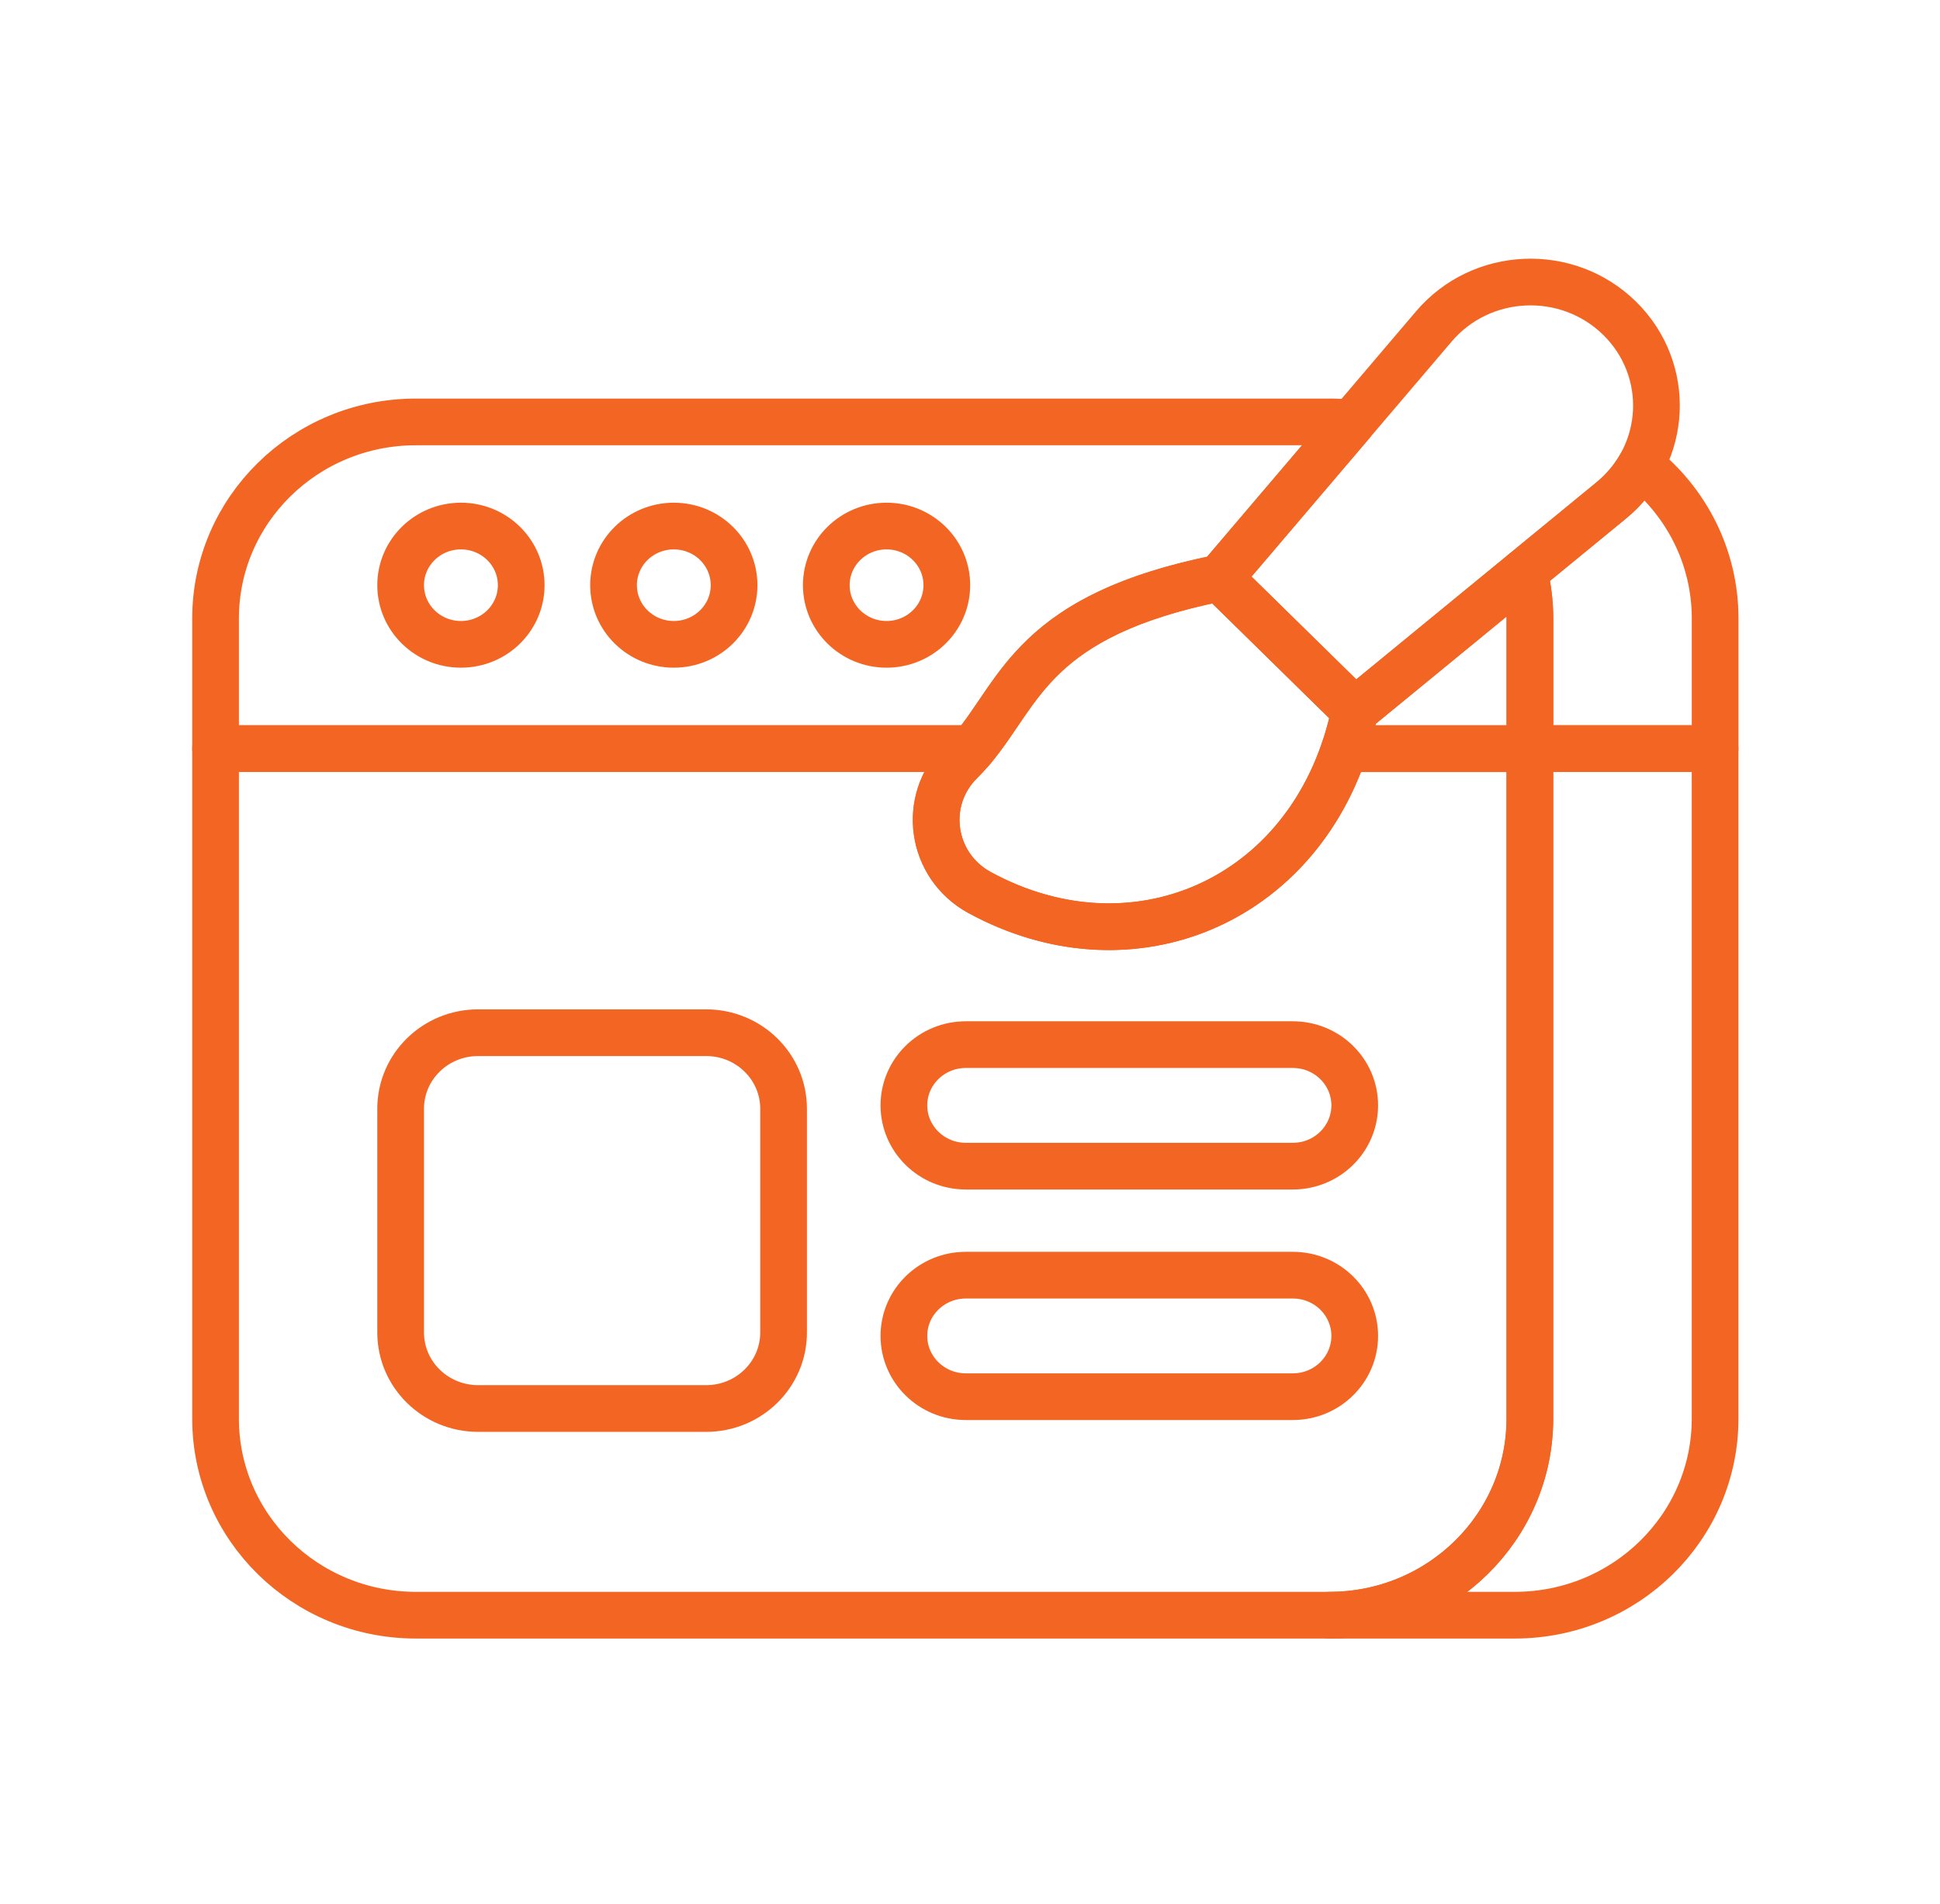 <svg xmlns="http://www.w3.org/2000/svg" width="54" height="53" viewBox="0 0 54 53" fill="none"><path d="M45.081 8.859C43.624 7.43 41.233 7.535 39.913 9.086L33.949 16.092L37.712 19.785L44.849 13.931C46.43 12.636 46.537 10.288 45.081 8.859Z" stroke="#F26522" stroke-width="1.3" stroke-miterlimit="10" stroke-linecap="round" stroke-linejoin="round"></path><path d="M47.74 20.84V39.493C47.74 42.515 45.244 44.966 42.164 44.966H37.008C40.087 44.966 42.584 42.515 42.584 39.493V20.84H47.74Z" stroke="#F26522" stroke-width="1.3" stroke-miterlimit="10" stroke-linecap="round" stroke-linejoin="round"></path><path d="M12.83 17.938C13.757 17.938 14.508 17.201 14.508 16.291C14.508 15.382 13.757 14.645 12.83 14.645C11.903 14.645 11.152 15.382 11.152 16.291C11.152 17.201 11.903 17.938 12.83 17.938Z" stroke="#F26522" stroke-width="1.3" stroke-miterlimit="10" stroke-linecap="round" stroke-linejoin="round"></path><path d="M18.756 17.938C19.682 17.938 20.433 17.201 20.433 16.291C20.433 15.382 19.682 14.645 18.756 14.645C17.829 14.645 17.078 15.382 17.078 16.291C17.078 17.201 17.829 17.938 18.756 17.938Z" stroke="#F26522" stroke-width="1.3" stroke-miterlimit="10" stroke-linecap="round" stroke-linejoin="round"></path><path d="M24.678 17.938C25.604 17.938 26.355 17.201 26.355 16.291C26.355 15.382 25.604 14.645 24.678 14.645C23.751 14.645 23 15.382 23 16.291C23 17.201 23.751 17.938 24.678 17.938Z" stroke="#F26522" stroke-width="1.3" stroke-miterlimit="10" stroke-linecap="round" stroke-linejoin="round"></path><path d="M33.948 16.094L37.62 11.78C37.419 11.758 37.215 11.746 37.008 11.746H11.576C8.497 11.746 6 14.196 6 17.219V20.842H27.072C28.421 19.233 28.772 17.129 33.948 16.094Z" stroke="#F26522" stroke-width="1.3" stroke-miterlimit="10" stroke-linecap="round" stroke-linejoin="round"></path><path d="M37.712 19.788C37.637 20.154 37.542 20.506 37.43 20.843H42.585V17.221C42.585 16.773 42.529 16.338 42.426 15.922L37.712 19.788Z" stroke="#F26522" stroke-width="1.3" stroke-miterlimit="10" stroke-linecap="round" stroke-linejoin="round"></path><path d="M45.669 12.961C45.465 13.321 45.192 13.651 44.849 13.932L42.426 15.92C42.529 16.336 42.585 16.771 42.585 17.218V20.841H47.741V17.218C47.741 15.498 46.932 13.964 45.669 12.961Z" stroke="#F26522" stroke-width="1.3" stroke-miterlimit="10" stroke-linecap="round" stroke-linejoin="round"></path><path d="M37.428 20.84C35.953 25.253 31.359 27.075 27.269 24.85C25.907 24.109 25.643 22.288 26.739 21.203C26.858 21.086 26.968 20.964 27.072 20.84H6V39.493C6 42.515 8.497 44.966 11.576 44.966H37.008C40.088 44.966 42.584 42.515 42.584 39.493V20.84H37.428Z" stroke="#F26522" stroke-width="1.3" stroke-miterlimit="10" stroke-linecap="round" stroke-linejoin="round"></path><path d="M33.948 16.09C28.372 17.205 28.396 19.561 26.739 21.201C25.643 22.286 25.907 24.107 27.269 24.848C31.671 27.243 36.659 24.95 37.71 19.783L33.948 16.09Z" stroke="#F26522" stroke-width="1.3" stroke-miterlimit="10" stroke-linecap="round" stroke-linejoin="round"></path><path d="M19.656 28.75H13.308C12.117 28.75 11.152 29.697 11.152 30.866V37.096C11.152 38.264 12.117 39.212 13.308 39.212H19.656C20.846 39.212 21.811 38.264 21.811 37.096V30.866C21.811 29.697 20.846 28.75 19.656 28.75Z" stroke="#F26522" stroke-width="1.3" stroke-miterlimit="10" stroke-linecap="round" stroke-linejoin="round"></path><path d="M35.986 29.082H26.883C25.932 29.082 25.16 29.839 25.16 30.773C25.16 31.707 25.932 32.465 26.883 32.465H35.986C36.938 32.465 37.709 31.707 37.709 30.773C37.709 29.839 36.938 29.082 35.986 29.082Z" stroke="#F26522" stroke-width="1.3" stroke-miterlimit="10" stroke-linecap="round" stroke-linejoin="round"></path><path d="M35.986 35.5H26.883C25.932 35.5 25.16 36.257 25.16 37.191C25.16 38.125 25.932 38.883 26.883 38.883H35.986C36.938 38.883 37.709 38.125 37.709 37.191C37.709 36.257 36.938 35.5 35.986 35.5Z" stroke="#F26522" stroke-width="1.3" stroke-miterlimit="10" stroke-linecap="round" stroke-linejoin="round"></path></svg>